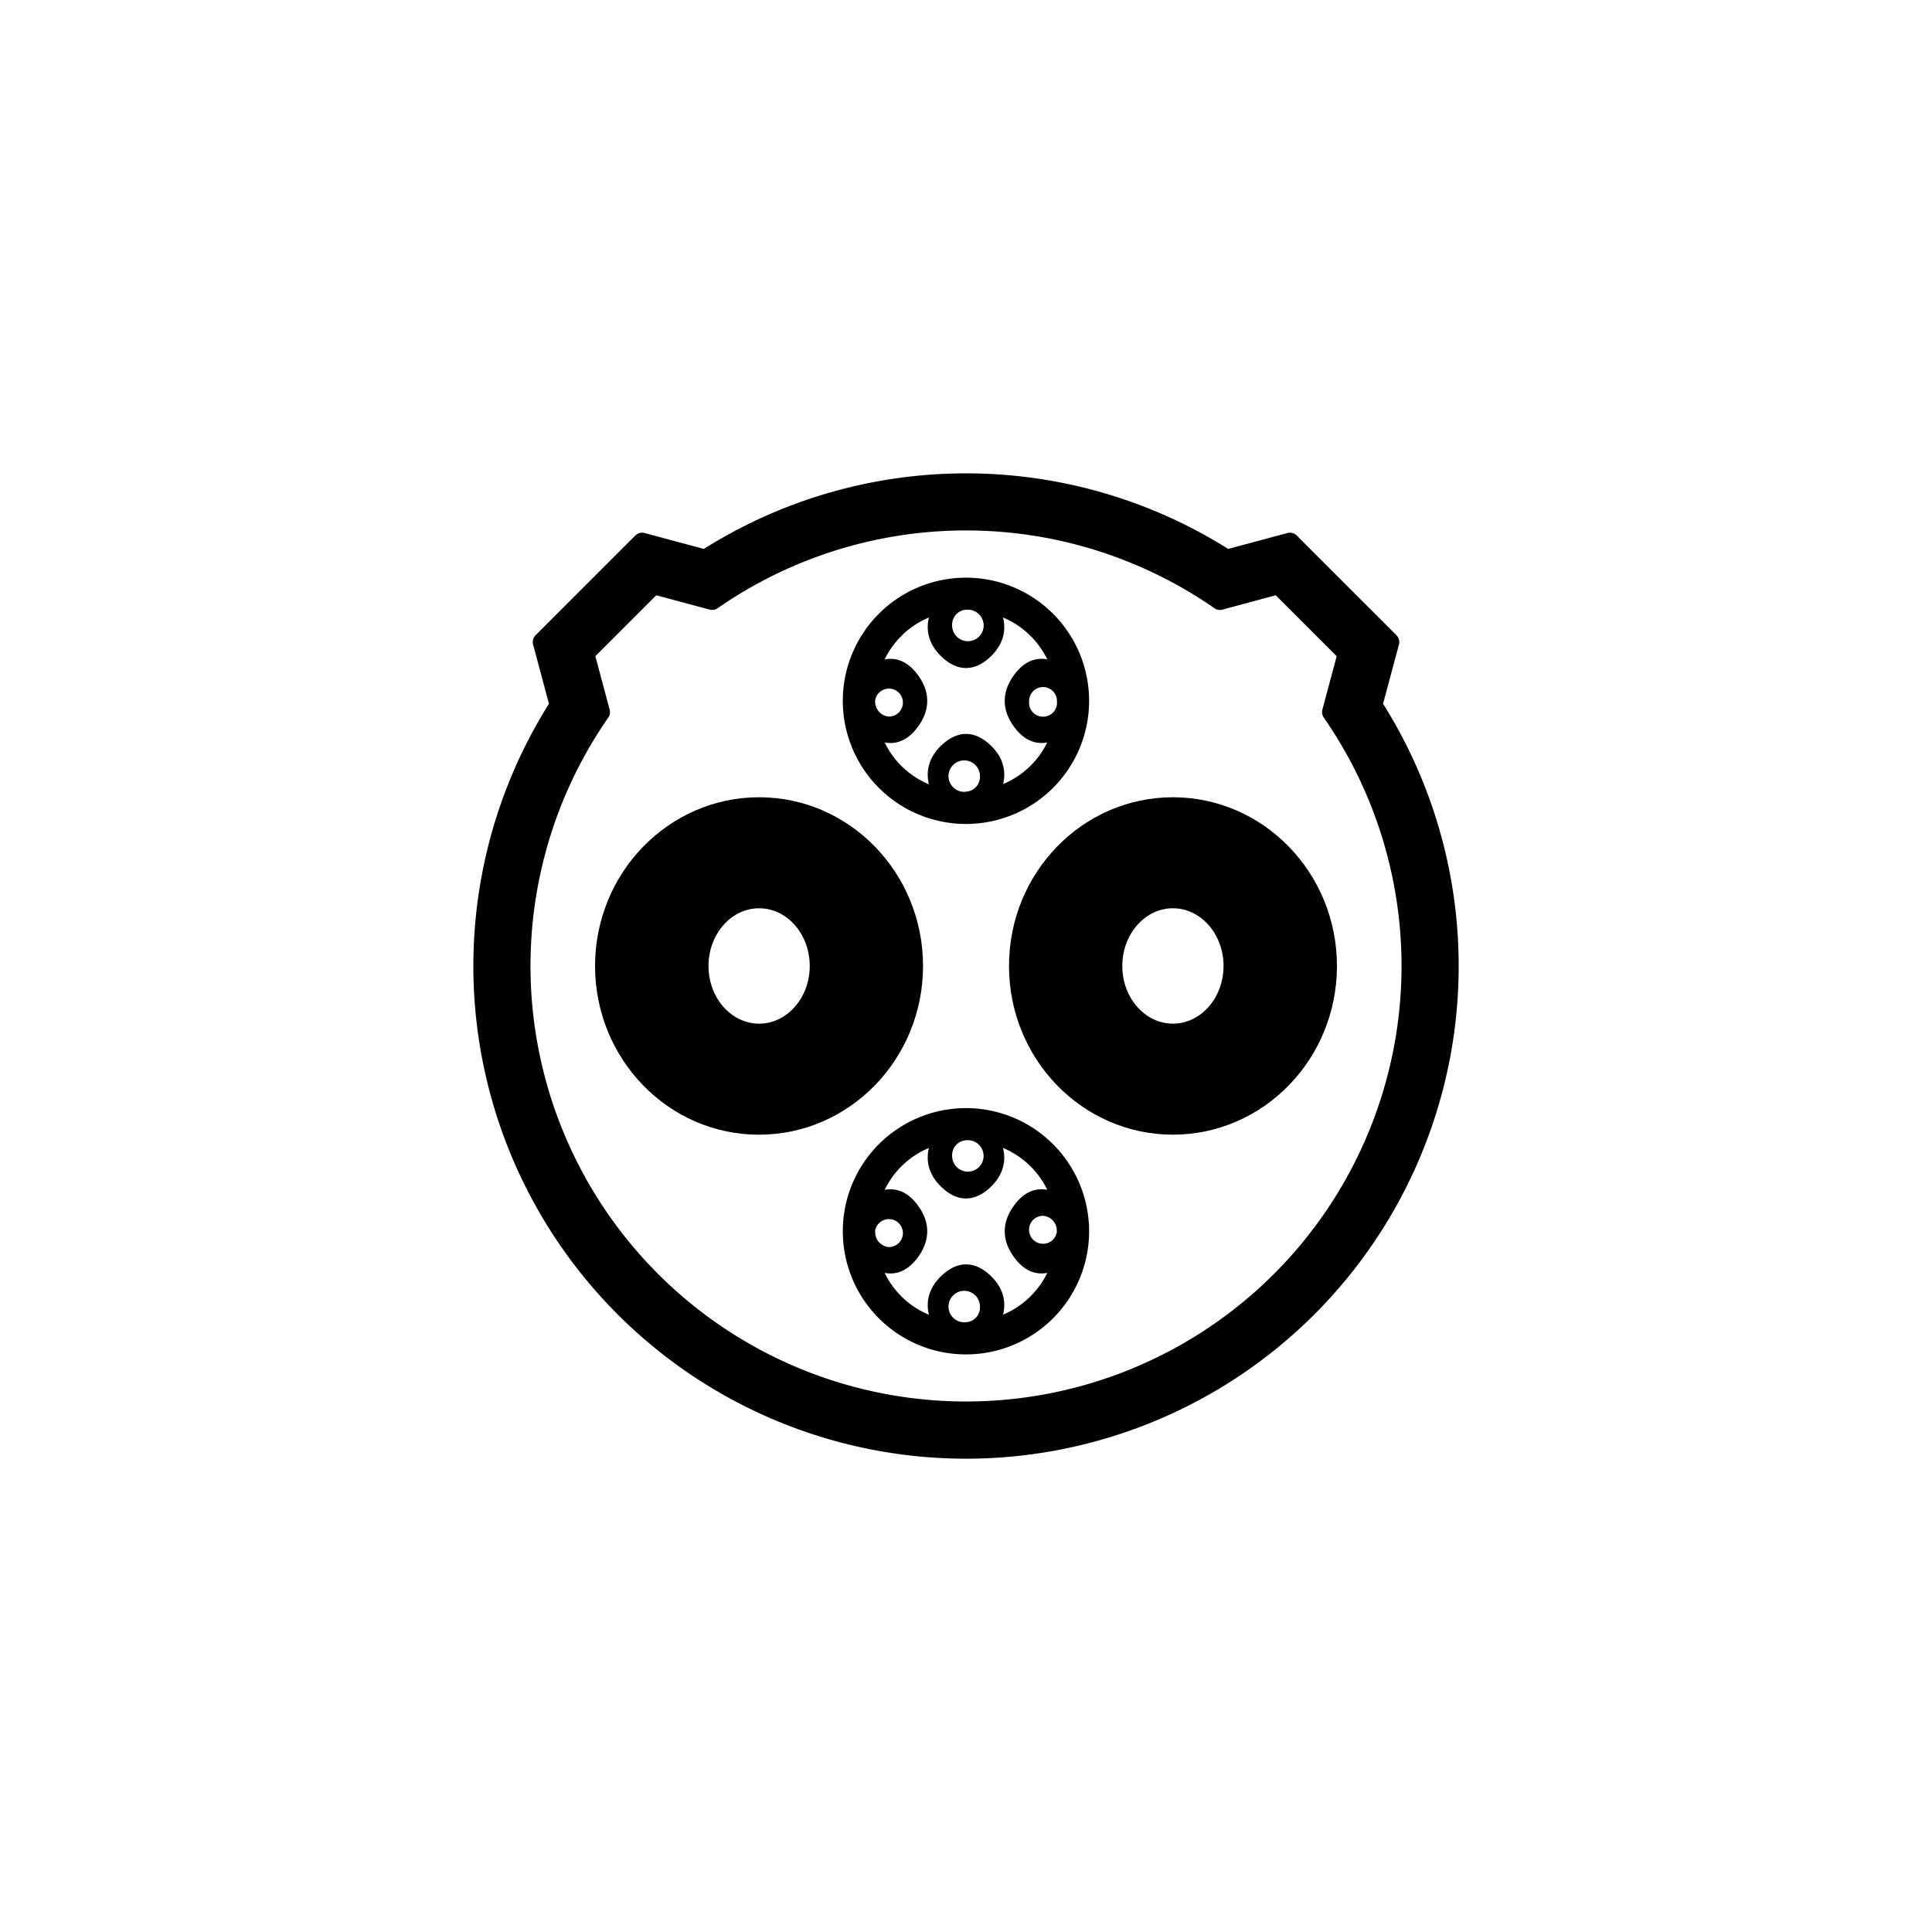 <svg id="Layer_1" data-name="Layer 1" xmlns="http://www.w3.org/2000/svg" viewBox="0 0 500 500"><defs><style>.cls-1{fill:none;}.cls-2,.cls-3,.cls-4{stroke:#000;stroke-linecap:round;stroke-linejoin:round;}.cls-2{stroke-width:5px;}.cls-3{stroke-width:4px;}.cls-4{stroke-width:3px;fill-rule:evenodd;}</style></defs><title>ICON-CHADEMO-BLACK FILL</title><path class="cls-1" d="M355.24,182.55l4.39-16.39-25.8-25.8-16.38,4.4a125,125,0,0,0-134.89,0l-16.38-4.4-25.8,25.8,4.39,16.39a125,125,0,1,0,210.47,0Z"/><g id="LWPOLYLINE"><path class="cls-2" d="M355.24,182.55l4.39-16.39-25.8-25.8-16.38,4.4a125,125,0,0,0-134.89,0l-16.38-4.4-25.8,25.8,4.39,16.39a125,125,0,1,0,210.47,0ZM344.65,315.69a115.21,115.21,0,0,1-189.29-131.4l-4.07-15.21,17.81-17.81,15.2,4.08a115.21,115.21,0,0,1,131.41,0l15.2-4.08,17.81,17.81-4.07,15.21A115.23,115.23,0,0,1,344.65,315.69Z"/></g><g id="LWPOLYLINE-2" data-name="LWPOLYLINE"><path class="cls-3" d="M196.46,208.33C174.14,208.33,156,227,156,250s18.1,41.66,40.42,41.66S236.88,273,236.88,250,218.78,208.33,196.46,208.33Zm0,58.59c-8.34,0-15.1-7.58-15.1-16.93s6.76-16.93,15.1-16.93,15.1,7.58,15.1,16.93S204.8,266.92,196.46,266.92Z"/><path class="cls-3" d="M303.55,208.33c-22.32,0-40.42,18.65-40.42,41.66s18.1,41.66,40.42,41.66S344,273,344,250,325.87,208.33,303.55,208.33Zm0,58.59c-8.34,0-15.1-7.58-15.1-16.93s6.76-16.93,15.1-16.93,15.1,7.58,15.1,16.93S311.89,266.92,303.55,266.92Z"/></g><path class="cls-4" d="M250,151a30.37,30.37,0,1,0,30.36,30.36A30.37,30.37,0,0,0,250,151Zm0,5.31a5.58,5.58,0,1,1-5.09,5.57A5.38,5.38,0,0,1,250,156.28Zm0,50.1a5.57,5.57,0,1,1,5.11-5.54A5.33,5.33,0,0,1,250,206.38Zm7.09-1q3.35-6.65-1.85-11.53t-10.46,0q-5.22,4.89-1.88,11.53a23.78,23.78,0,0,1-16.6-15.89q5.91,3.42,10.08-2.36c2.78-3.84,2.78-7.7,0-11.53s-6.14-4.64-10.08-2.36a23.85,23.85,0,0,1,16.6-15.9c-2.23,4.44-1.6,8.28,1.88,11.56s7,3.26,10.46,0,4.08-7.12,1.85-11.56a23.85,23.85,0,0,1,16.6,15.9q-5.91-3.42-10.08,2.36c-2.78,3.83-2.78,7.69,0,11.53s6.14,4.64,10.08,2.36A23.78,23.78,0,0,1,257.09,205.35Zm-32.14-24a5.12,5.12,0,1,1,5.11,5.54A5.35,5.35,0,0,1,225,181.33Zm50.09,0a5.12,5.12,0,1,1-10.2,0,5.1,5.1,0,1,1,10.2,0Z"/><path class="cls-4" d="M250,288.28a30.37,30.37,0,1,0,30.36,30.36A30.37,30.37,0,0,0,250,288.28Zm0,5.32a5.57,5.57,0,1,1-5.09,5.56A5.37,5.37,0,0,1,250,293.6Zm0,50.09a5.57,5.57,0,1,1,5.11-5.54A5.33,5.33,0,0,1,250,343.69Zm7.09-1q3.35-6.65-1.85-11.53t-10.46,0q-5.22,4.89-1.88,11.53a23.78,23.78,0,0,1-16.6-15.89q5.91,3.42,10.08-2.36c2.78-3.84,2.78-7.7,0-11.53s-6.14-4.64-10.08-2.36a23.85,23.85,0,0,1,16.6-15.9c-2.23,4.44-1.6,8.28,1.88,11.56s7,3.26,10.46,0,4.08-7.12,1.85-11.56a23.85,23.85,0,0,1,16.6,15.9q-5.91-3.42-10.08,2.36c-2.78,3.83-2.78,7.69,0,11.53s6.14,4.64,10.08,2.36A23.78,23.78,0,0,1,257.09,342.66Zm-32.14-24a5.12,5.12,0,1,1,5.11,5.55A5.35,5.35,0,0,1,225,318.64Zm50.09,0a5.12,5.12,0,1,1-5.11-5.54A5.34,5.34,0,0,1,275,318.64Z"/></svg>